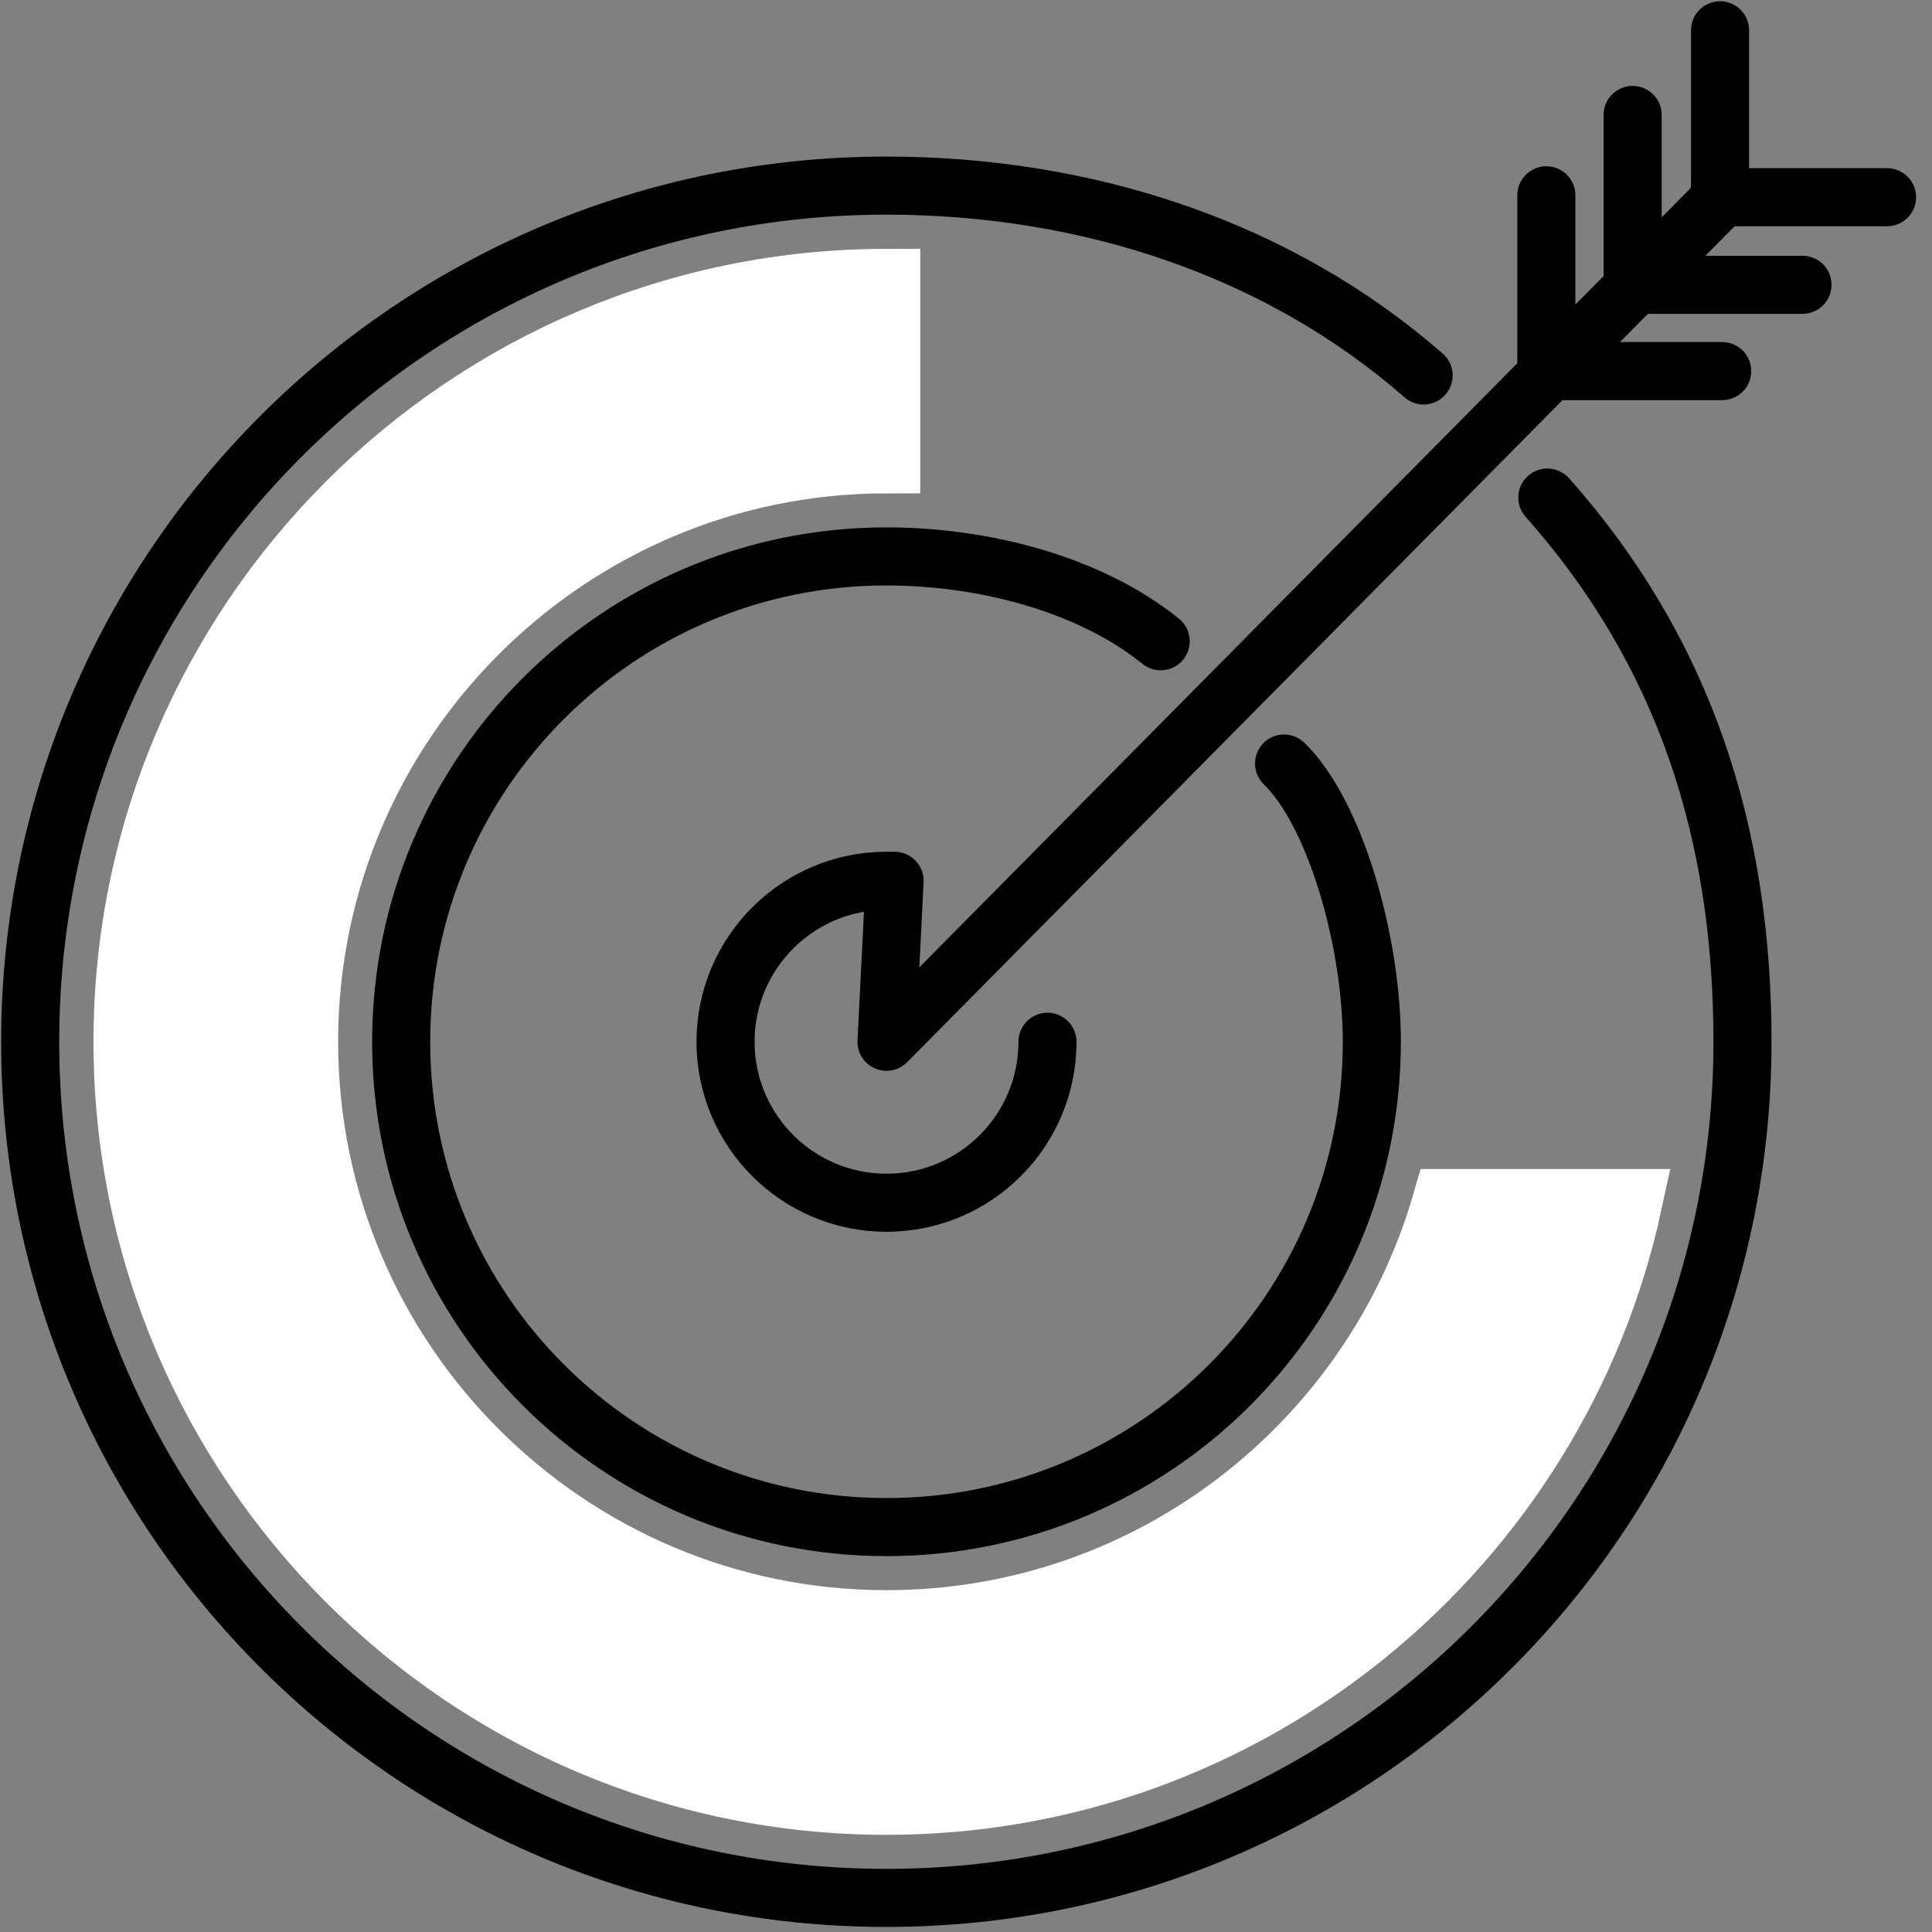 <?xml version="1.0" encoding="UTF-8"?> <svg xmlns="http://www.w3.org/2000/svg" width="86" height="86" viewBox="0 0 86 86" fill="none"><rect x="0" y="0" width="86" height="86" fill="#808080" stroke="none"/><path d="M68.877 22.148C75.044 29.09 77.564 37.175 77.564 46.372C77.564 67.416 60.505 84.482 39.454 84.482C18.403 84.482 1.344 67.423 1.344 46.372C1.344 25.321 18.403 8.262 39.454 8.262C48.407 8.262 56.922 11.076 63.37 16.713" stroke="black" stroke-width="2.585" stroke-linecap="round" stroke-linejoin="round"></path><path d="M57.159 33.987C59.413 36.17 61.065 41.849 61.065 46.372C61.065 58.305 51.394 67.976 39.461 67.976C27.528 67.976 17.857 58.305 17.857 46.372C17.857 34.439 27.528 24.768 39.461 24.768C43.804 24.768 48.522 26.003 51.666 28.545" stroke="black" stroke-width="2.585" stroke-linecap="round" stroke-linejoin="round"></path><path d="M72.674 12.642V5.117" stroke="black" stroke-width="2.585" stroke-linecap="round" stroke-linejoin="round"></path><path d="M68.833 16.224V8.693" stroke="black" stroke-width="2.585" stroke-linecap="round" stroke-linejoin="round"></path><path d="M76.565 8.879V1.348" stroke="black" stroke-width="2.585" stroke-linecap="round" stroke-linejoin="round"></path><path d="M72.703 12.678H80.235" stroke="black" stroke-width="2.585" stroke-linecap="round" stroke-linejoin="round"></path><path d="M69.129 16.519H76.66" stroke="black" stroke-width="2.585" stroke-linecap="round" stroke-linejoin="round"></path><path d="M76.475 8.779H83.999" stroke="black" stroke-width="2.585" stroke-linecap="round" stroke-linejoin="round"></path><path d="M46.627 46.373C46.627 50.329 43.418 53.538 39.462 53.538C35.506 53.538 32.296 50.329 32.296 46.373C32.296 42.417 35.506 39.207 39.462 39.207H39.821L39.462 46.373L76.574 8.88" stroke="black" stroke-width="2.585" stroke-linecap="round" stroke-linejoin="round"></path><path d="M5.661 46.372C5.661 65.011 20.825 80.175 39.463 80.175C55.639 80.175 69.195 68.744 72.49 53.538H64.363C61.247 64.35 51.267 72.284 39.463 72.284C25.176 72.284 13.552 60.66 13.552 46.372C13.552 32.085 25.176 20.46 39.463 20.46V12.577C20.825 12.577 5.661 27.741 5.661 46.38V46.372Z" fill="white" stroke="white" stroke-width="3"></path></svg> 